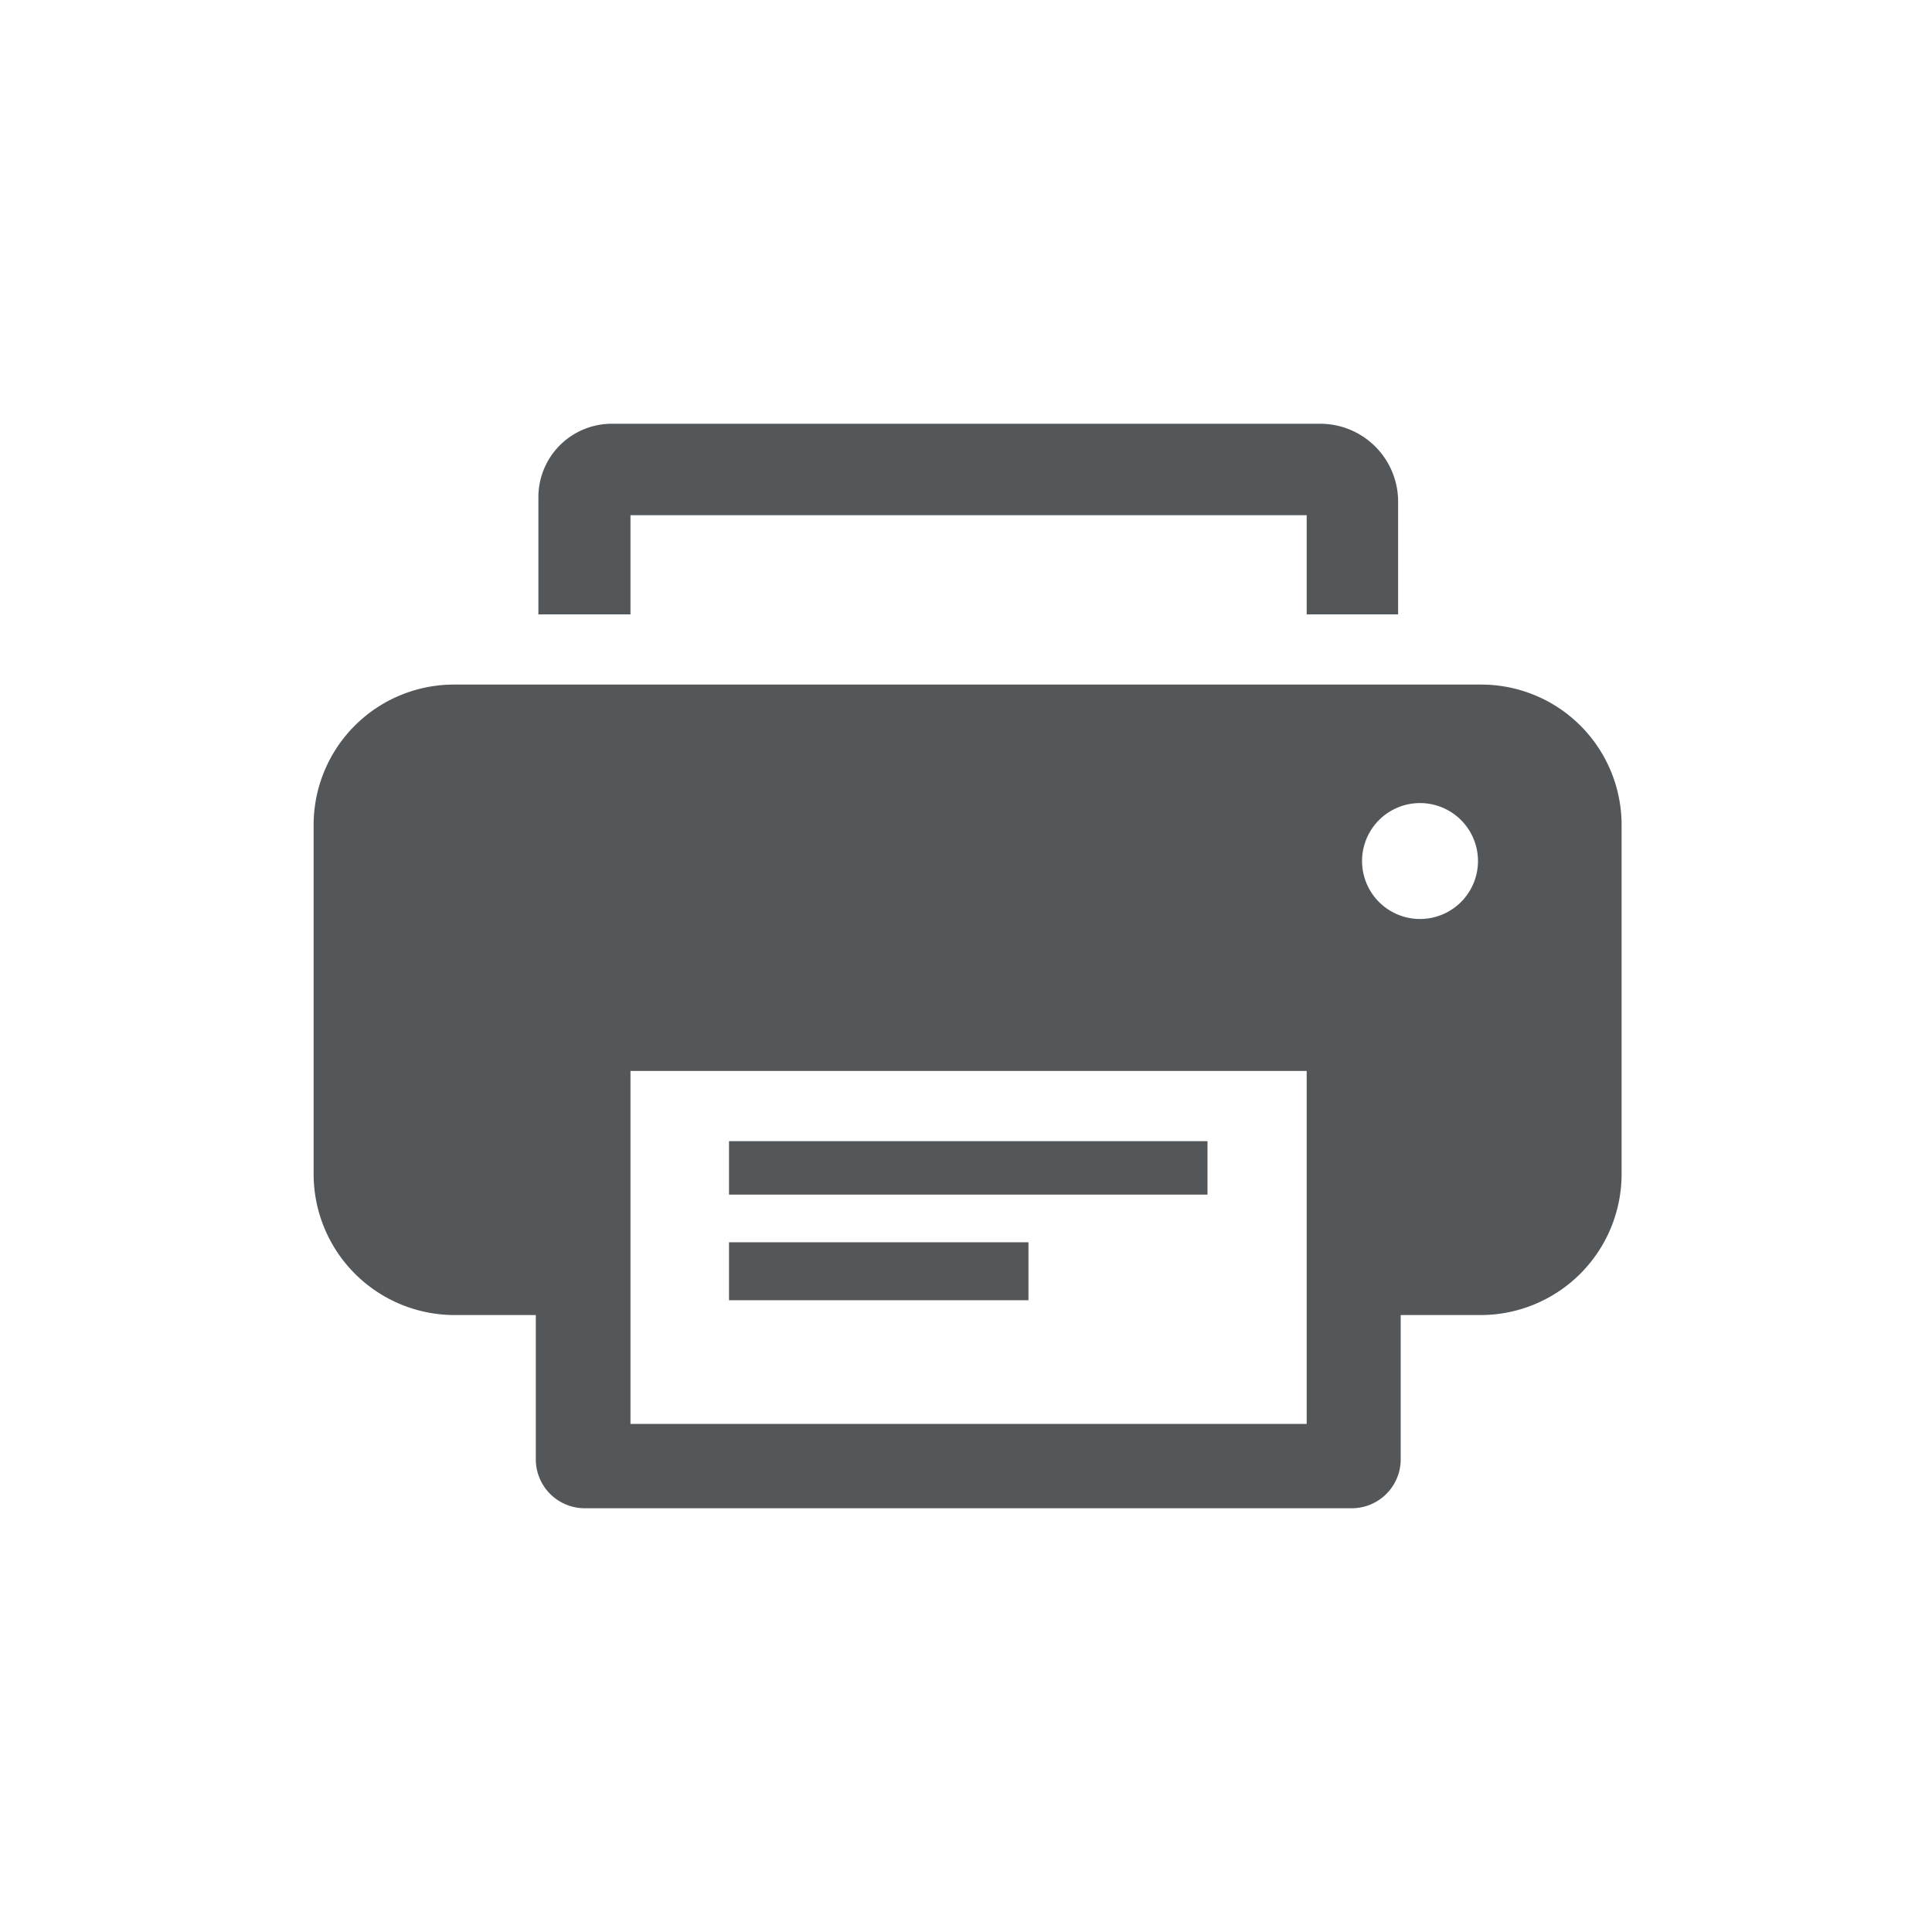 <svg xmlns="http://www.w3.org/2000/svg" viewBox="0 0 30 30"><defs><style>.cls-1{fill:#53575a;}</style></defs><g id="Icons"><path class="cls-1" d="M21.71,9.54H20.29V8H9.79V9.54H8.36V7.72A1.14,1.14,0,0,1,9.5,6.58h11a1.21,1.21,0,0,1,1.21,1.21Z"/><path class="cls-1" d="M23,10.63H7.05A2.18,2.18,0,0,0,4.87,12.8v5.44a2.19,2.19,0,0,0,2.18,2.18H8.32v2.25a.76.76,0,0,0,.75.75H21a.76.76,0,0,0,.75-.75V20.42H23a2.19,2.19,0,0,0,2.18-2.18V12.8A2.18,2.18,0,0,0,23,10.63ZM20.29,22.11H9.79V16.63h10.5Zm1.76-7.84a.9.9,0,1,1,.9-.9A.9.9,0,0,1,22.05,14.27Z"/><rect class="cls-1" x="11.32" y="17.72" width="7.43" height="0.83"/><rect class="cls-1" x="11.32" y="19.29" width="4.65" height="0.9"/></g></svg>